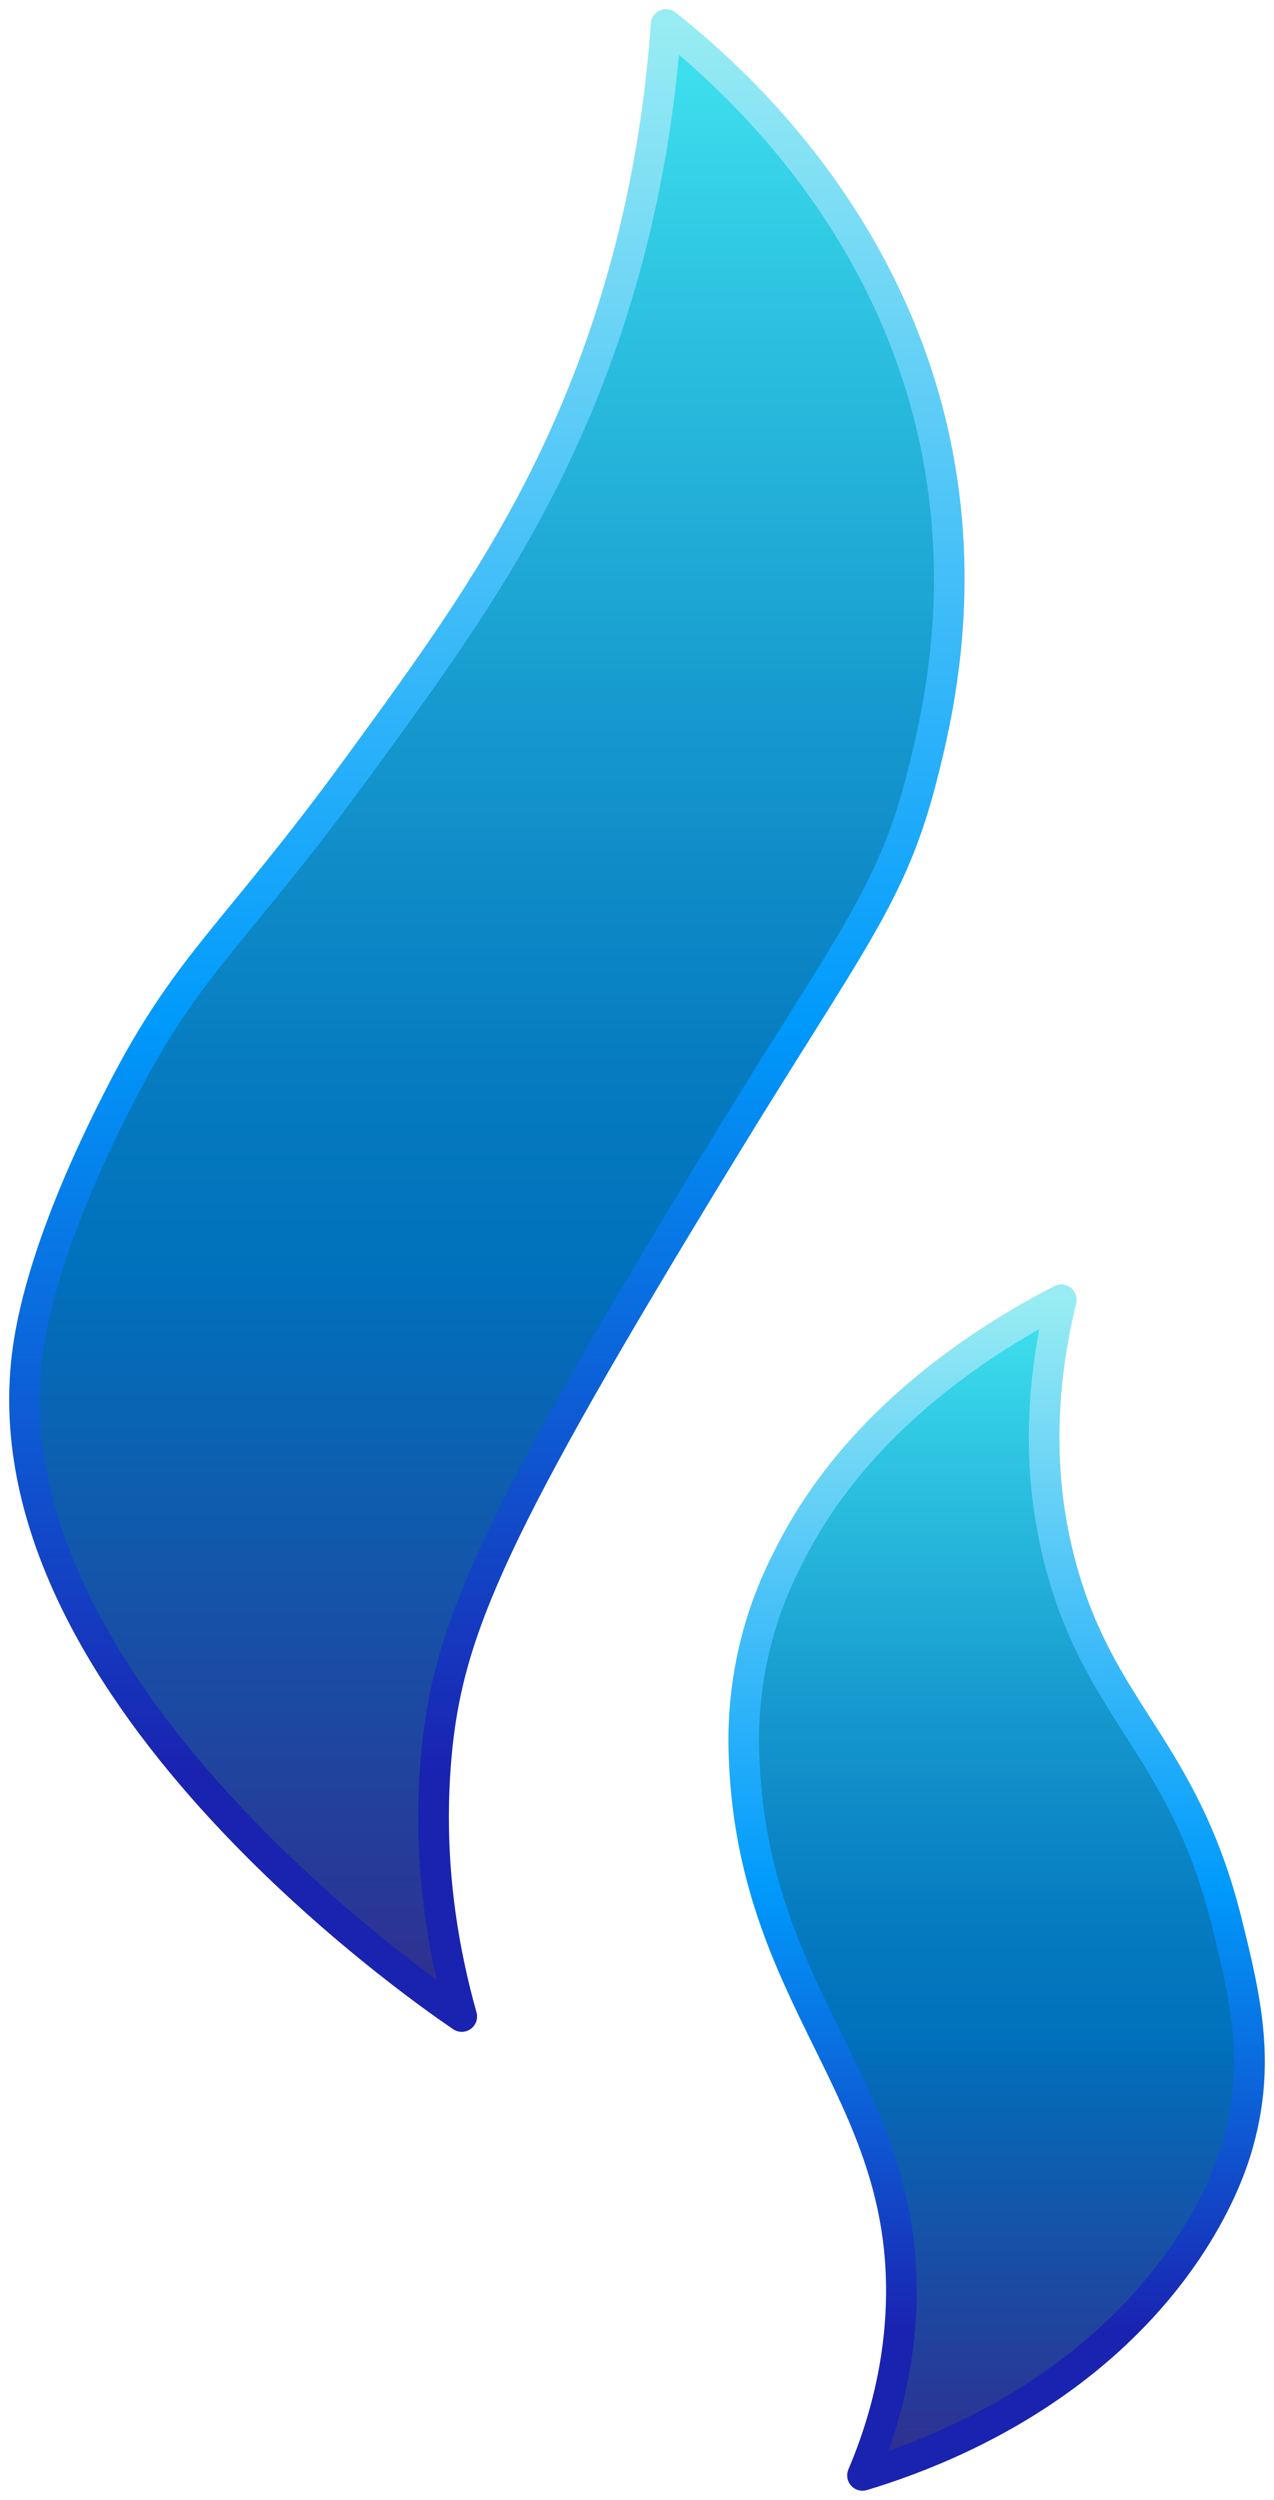 <svg width="104" height="204" viewBox="0 0 104 204" fill="none" xmlns="http://www.w3.org/2000/svg">
<path d="M37.694 164.548C36.34 159.735 34.829 152.293 35.605 143.396C36.51 133.039 40.157 124.707 58.945 93.95C69.404 76.824 72.772 73.094 75.236 63.485C76.419 58.871 78.828 49.039 76.535 37.051C72.82 17.638 59.319 5.901 54.372 2C53.413 15.704 50.058 26.312 46.833 33.869C42.124 44.904 36.095 53.156 29.1 62.737C19.192 76.299 15.341 78.575 9.89 89.211C8.468 91.983 3.446 101.786 2.283 110.118C-1.521 137.396 34.265 162.233 37.694 164.554V164.548Z" fill="url(#paint0_linear_357_2)" stroke="url(#paint1_linear_357_2)" stroke-width="2.5" stroke-miterlimit="10" stroke-linejoin="round"/>
<path d="M70.407 202C71.658 199.057 73.347 194.204 73.561 188.164C74.191 170.342 61.222 163.282 60.722 142.797C60.514 134.271 63.697 128.402 64.377 127.033C70.07 115.587 80.921 109.012 86.636 106.063C84.262 115.827 85.335 123.247 86.701 128.14C89.977 139.899 96.65 142.751 100.163 156.934C101.729 163.253 102.967 168.546 100.949 175.321C100.484 176.884 97.895 185.09 88.539 192.641C81.823 198.059 74.605 200.734 70.407 202Z" fill="url(#paint2_linear_357_2)" stroke="url(#paint3_linear_357_2)" stroke-width="2.5" stroke-miterlimit="10" stroke-linejoin="round"/>
<defs>
<linearGradient id="paint0_linear_357_2" x1="39.335" y1="2.957" x2="39.335" y2="165.511" gradientUnits="userSpaceOnUse">
<stop offset="0.02" stop-color="#3DDEED"/>
<stop offset="0.11" stop-color="#30C8E3"/>
<stop offset="0.34" stop-color="#1699CE"/>
<stop offset="0.52" stop-color="#067BC0"/>
<stop offset="0.62" stop-color="#0071BC"/>
<stop offset="0.91" stop-color="#253C99"/>
<stop offset="0.97" stop-color="#2E3192"/>
</linearGradient>
<linearGradient id="paint1_linear_357_2" x1="39.745" y1="2" x2="39.745" y2="164.554" gradientUnits="userSpaceOnUse">
<stop stop-color="#98ECF3"/>
<stop offset="0.5" stop-color="#009AFC"/>
<stop offset="0.88" stop-color="#1A22B0"/>
</linearGradient>
<linearGradient id="paint2_linear_357_2" x1="81.132" y1="106.628" x2="81.132" y2="202.565" gradientUnits="userSpaceOnUse">
<stop offset="0.02" stop-color="#3DDEED"/>
<stop offset="0.11" stop-color="#30C8E3"/>
<stop offset="0.34" stop-color="#1699CE"/>
<stop offset="0.52" stop-color="#067BC0"/>
<stop offset="0.62" stop-color="#0071BC"/>
<stop offset="0.91" stop-color="#253C99"/>
<stop offset="0.97" stop-color="#2E3192"/>
</linearGradient>
<linearGradient id="paint3_linear_357_2" x1="81.356" y1="106.063" x2="81.356" y2="202" gradientUnits="userSpaceOnUse">
<stop stop-color="#98ECF3"/>
<stop offset="0.5" stop-color="#009AFC"/>
<stop offset="0.88" stop-color="#1A22B0"/>
</linearGradient>
</defs>
</svg>
